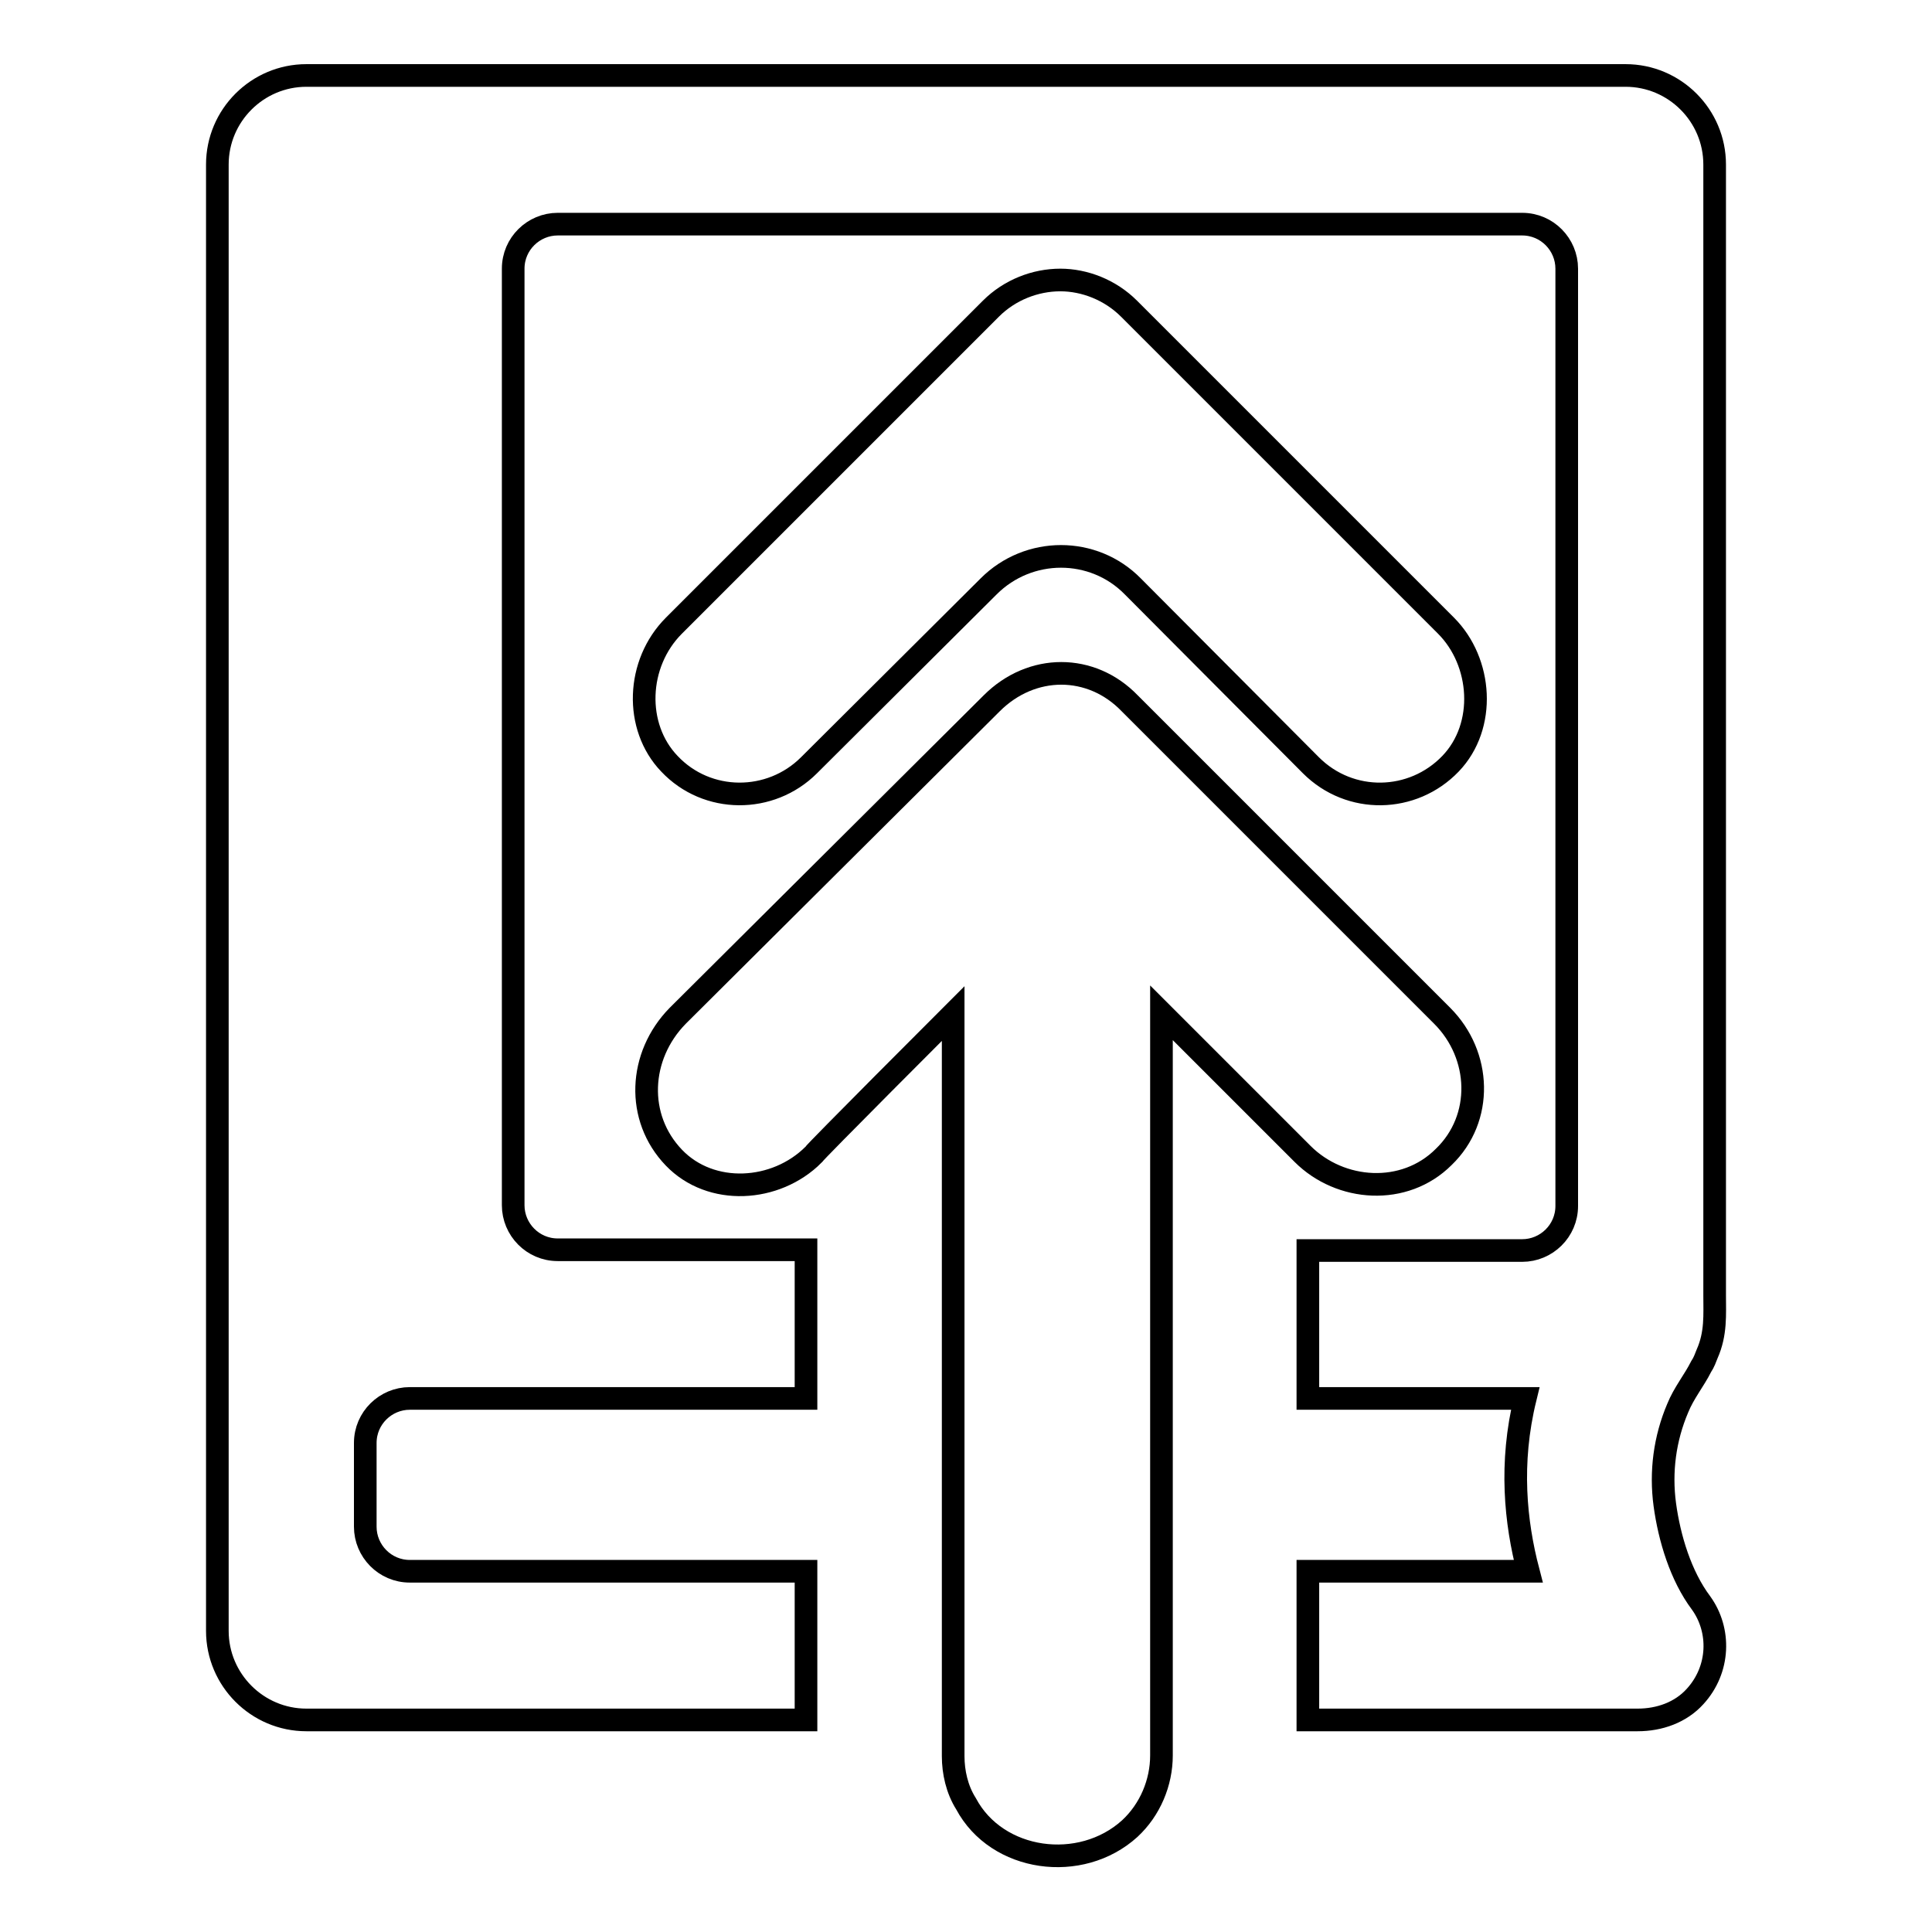 <?xml version="1.0" encoding="utf-8"?>
<!-- Svg Vector Icons : http://www.onlinewebfonts.com/icon -->
<!DOCTYPE svg PUBLIC "-//W3C//DTD SVG 1.1//EN" "http://www.w3.org/Graphics/SVG/1.1/DTD/svg11.dtd">
<svg version="1.1" xmlns="http://www.w3.org/2000/svg" xmlns:xlink="http://www.w3.org/1999/xlink" x="0px" y="0px" viewBox="0 0 256 256" enable-background="new 0 0 256 256" xml:space="preserve">
<g><g><g><path stroke-width="3" fill-opacity="0" stroke="#000000"  d="M225.4,181.1c0.4-0.6,0.6-1.2,0.8-1.7c1.2-2.7,1-5.2,1-7.8V21.8c0-6.5-5.3-11.8-11.8-11.8H40.6c-6.5,0-11.8,5.3-11.8,11.8v153.8v40.5c0,6.5,5.3,11.8,11.8,11.8h66.2v-19.7H54.3c-3.3,0-5.9-2.7-5.9-5.9v-11.1c0-3.3,2.7-5.9,5.9-5.9h52.5v-19.7H73.9c-3.3,0-5.9-2.7-5.9-5.9V35.6c0-3.3,2.7-5.9,5.9-5.9h127.8c3.3,0,5.9,2.7,5.9,5.9v124.2c0,3.3-2.7,5.9-5.9,5.9h-28.4v19.6h28.8c-2.1,8.6-1.3,16.4,0.4,22.9h-29.2v19.7H217c2.9,0,5.7-1,7.6-3.1c3.3-3.6,3.4-8.8,0.8-12.4c-2.7-3.6-4.2-8.6-4.8-13c-0.6-4.4,0-8.8,1.7-12.8C223.1,184.6,224.5,182.9,225.4,181.1z"/><path stroke-width="3" fill-opacity="0" stroke="#000000"  d="M89.8,134.6l41.6-41.4c5.3-5.3,13.2-5.3,18.3,0l41.4,41.4c5.2,5.2,5.5,13.6,0.2,18.7c-5.2,5.2-13.7,4.6-18.7-0.4l-18.7-18.7v98.4c0,3.6-1.5,7.2-4.2,9.7c-6.5,5.9-17.6,4.4-21.7-3.3c-1.2-1.9-1.7-4.2-1.7-6.3v-98.4c0,0-18.5,18.5-18.5,18.7c-5,5-13.6,5.5-18.5,0.4C84.2,148.1,84.6,139.9,89.8,134.6z"/><path stroke-width="3" fill-opacity="0" stroke="#000000"  d="M173.7,101.4c5.2,5.2,13.5,5,18.5-0.2c4.8-5,4.2-13.5-0.6-18.3l-42-42c-2.5-2.5-5.9-3.8-9.1-3.8c-3.3,0-6.7,1.3-9.2,3.8l-42,42c-5,5-5.3,13.4-0.6,18.3c5,5.3,13.4,5.3,18.5,0.2L131,77.7c5.3-5.3,13.9-5.3,19.1,0L173.7,101.4z"/></g><g></g><g></g><g></g><g></g><g></g><g></g><g></g><g></g><g></g><g></g><g></g><g></g><g></g><g></g><g></g></g></g>
</svg>